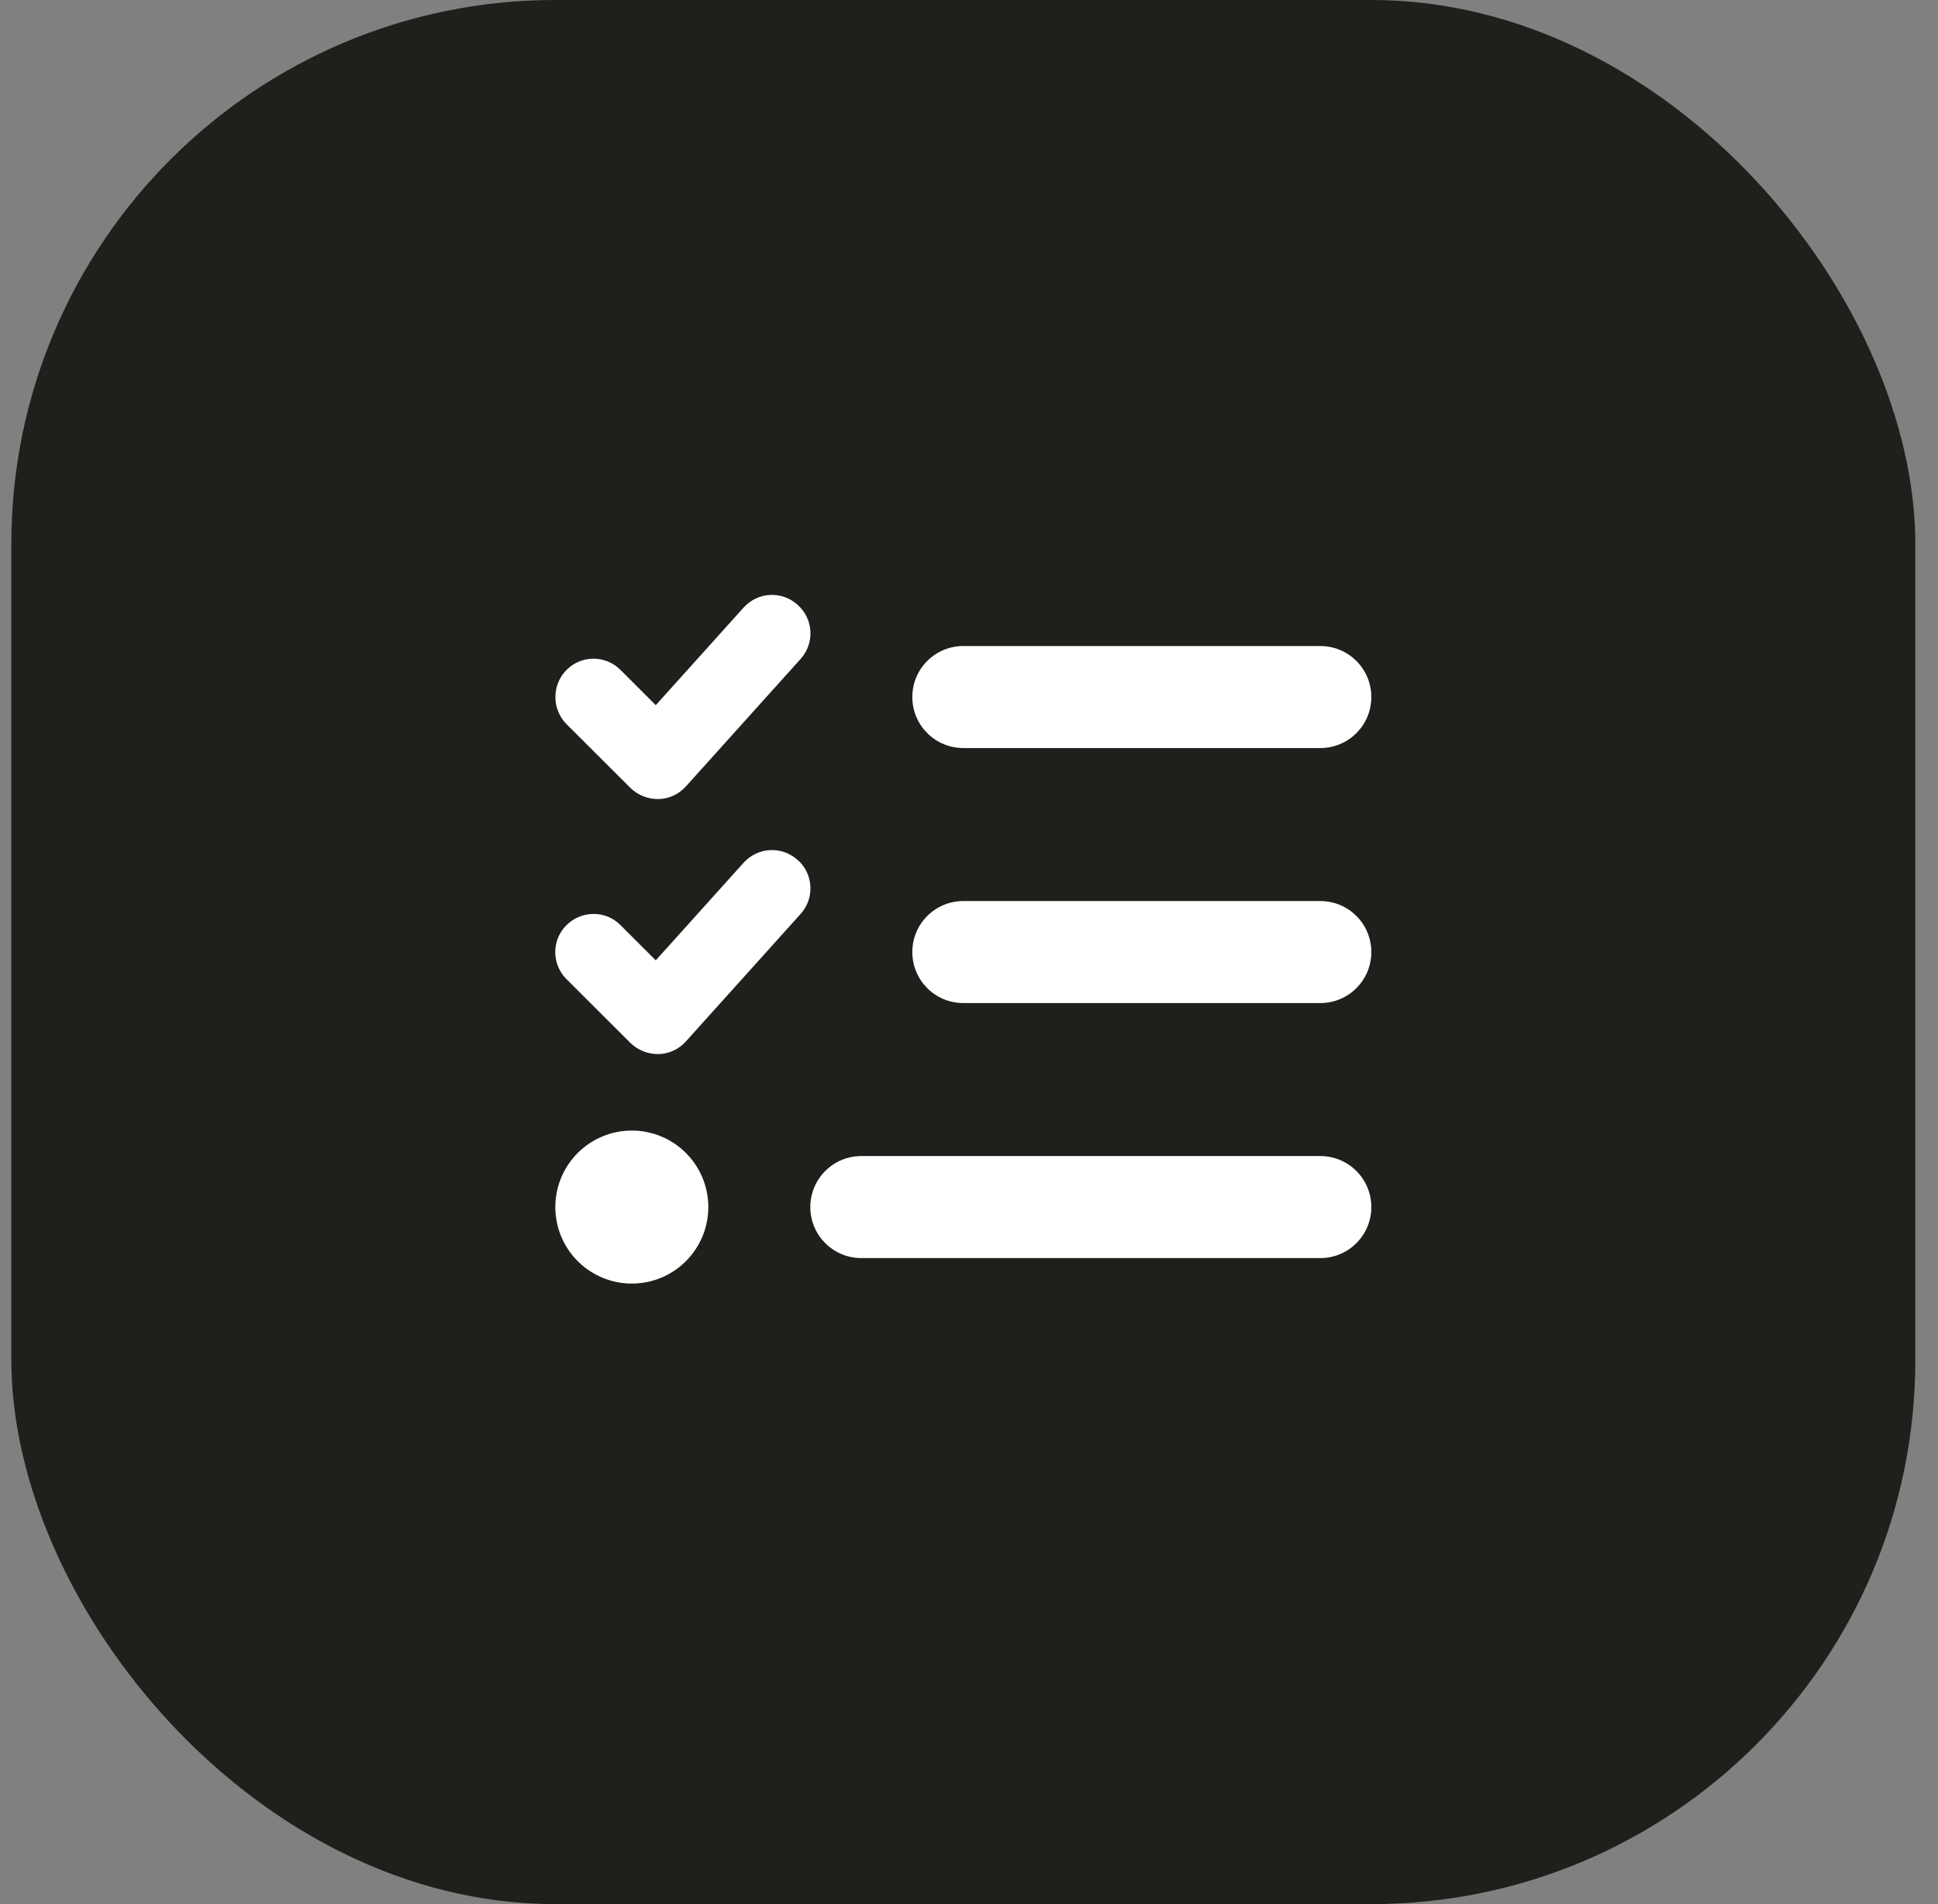 <svg width="57" height="56" viewBox="0 0 57 56" fill="none" xmlns="http://www.w3.org/2000/svg">
<rect x="0" y="0" width="57" height="56" fill="#808080" stroke="none"/>
<rect x="0.333" width="56" height="56" rx="16" fill="#201F1C"/>
<g clip-path="url(#clip0_2284_6395)">
<path d="M23.463 17.791C23.927 18.208 23.965 18.916 23.547 19.38L20.172 23.13C19.966 23.359 19.675 23.495 19.366 23.5C19.057 23.505 18.762 23.387 18.541 23.172L16.662 21.297C16.226 20.856 16.226 20.144 16.662 19.703C17.097 19.262 17.815 19.262 18.25 19.703L19.287 20.739L21.869 17.87C22.287 17.406 22.994 17.369 23.458 17.786L23.463 17.791ZM23.463 25.291C23.927 25.708 23.965 26.416 23.547 26.88L20.172 30.63C19.966 30.859 19.675 30.995 19.366 31C19.057 31.005 18.762 30.887 18.541 30.672L16.662 28.797C16.221 28.356 16.221 27.644 16.662 27.208C17.102 26.772 17.815 26.767 18.25 27.208L19.287 28.244L21.869 25.375C22.287 24.911 22.994 24.873 23.458 25.291H23.463ZM26.833 20.5C26.833 19.67 27.504 19 28.333 19H38.833C39.663 19 40.333 19.67 40.333 20.5C40.333 21.33 39.663 22 38.833 22H28.333C27.504 22 26.833 21.33 26.833 20.5ZM26.833 28C26.833 27.17 27.504 26.5 28.333 26.5H38.833C39.663 26.5 40.333 27.17 40.333 28C40.333 28.83 39.663 29.5 38.833 29.5H28.333C27.504 29.5 26.833 28.83 26.833 28ZM23.833 35.5C23.833 34.67 24.504 34 25.333 34H38.833C39.663 34 40.333 34.67 40.333 35.5C40.333 36.33 39.663 37 38.833 37H25.333C24.504 37 23.833 36.33 23.833 35.5ZM18.583 33.25C19.18 33.25 19.752 33.487 20.174 33.909C20.596 34.331 20.833 34.903 20.833 35.5C20.833 36.097 20.596 36.669 20.174 37.091C19.752 37.513 19.18 37.75 18.583 37.75C17.987 37.75 17.414 37.513 16.992 37.091C16.57 36.669 16.333 36.097 16.333 35.5C16.333 34.903 16.57 34.331 16.992 33.909C17.414 33.487 17.987 33.25 18.583 33.25Z" fill="white"/>
</g>
<defs>
<clipPath id="clip0_2284_6395">
<rect width="24" height="24" fill="white" transform="translate(16.333 16)"/>
</clipPath>
</defs>
</svg>

